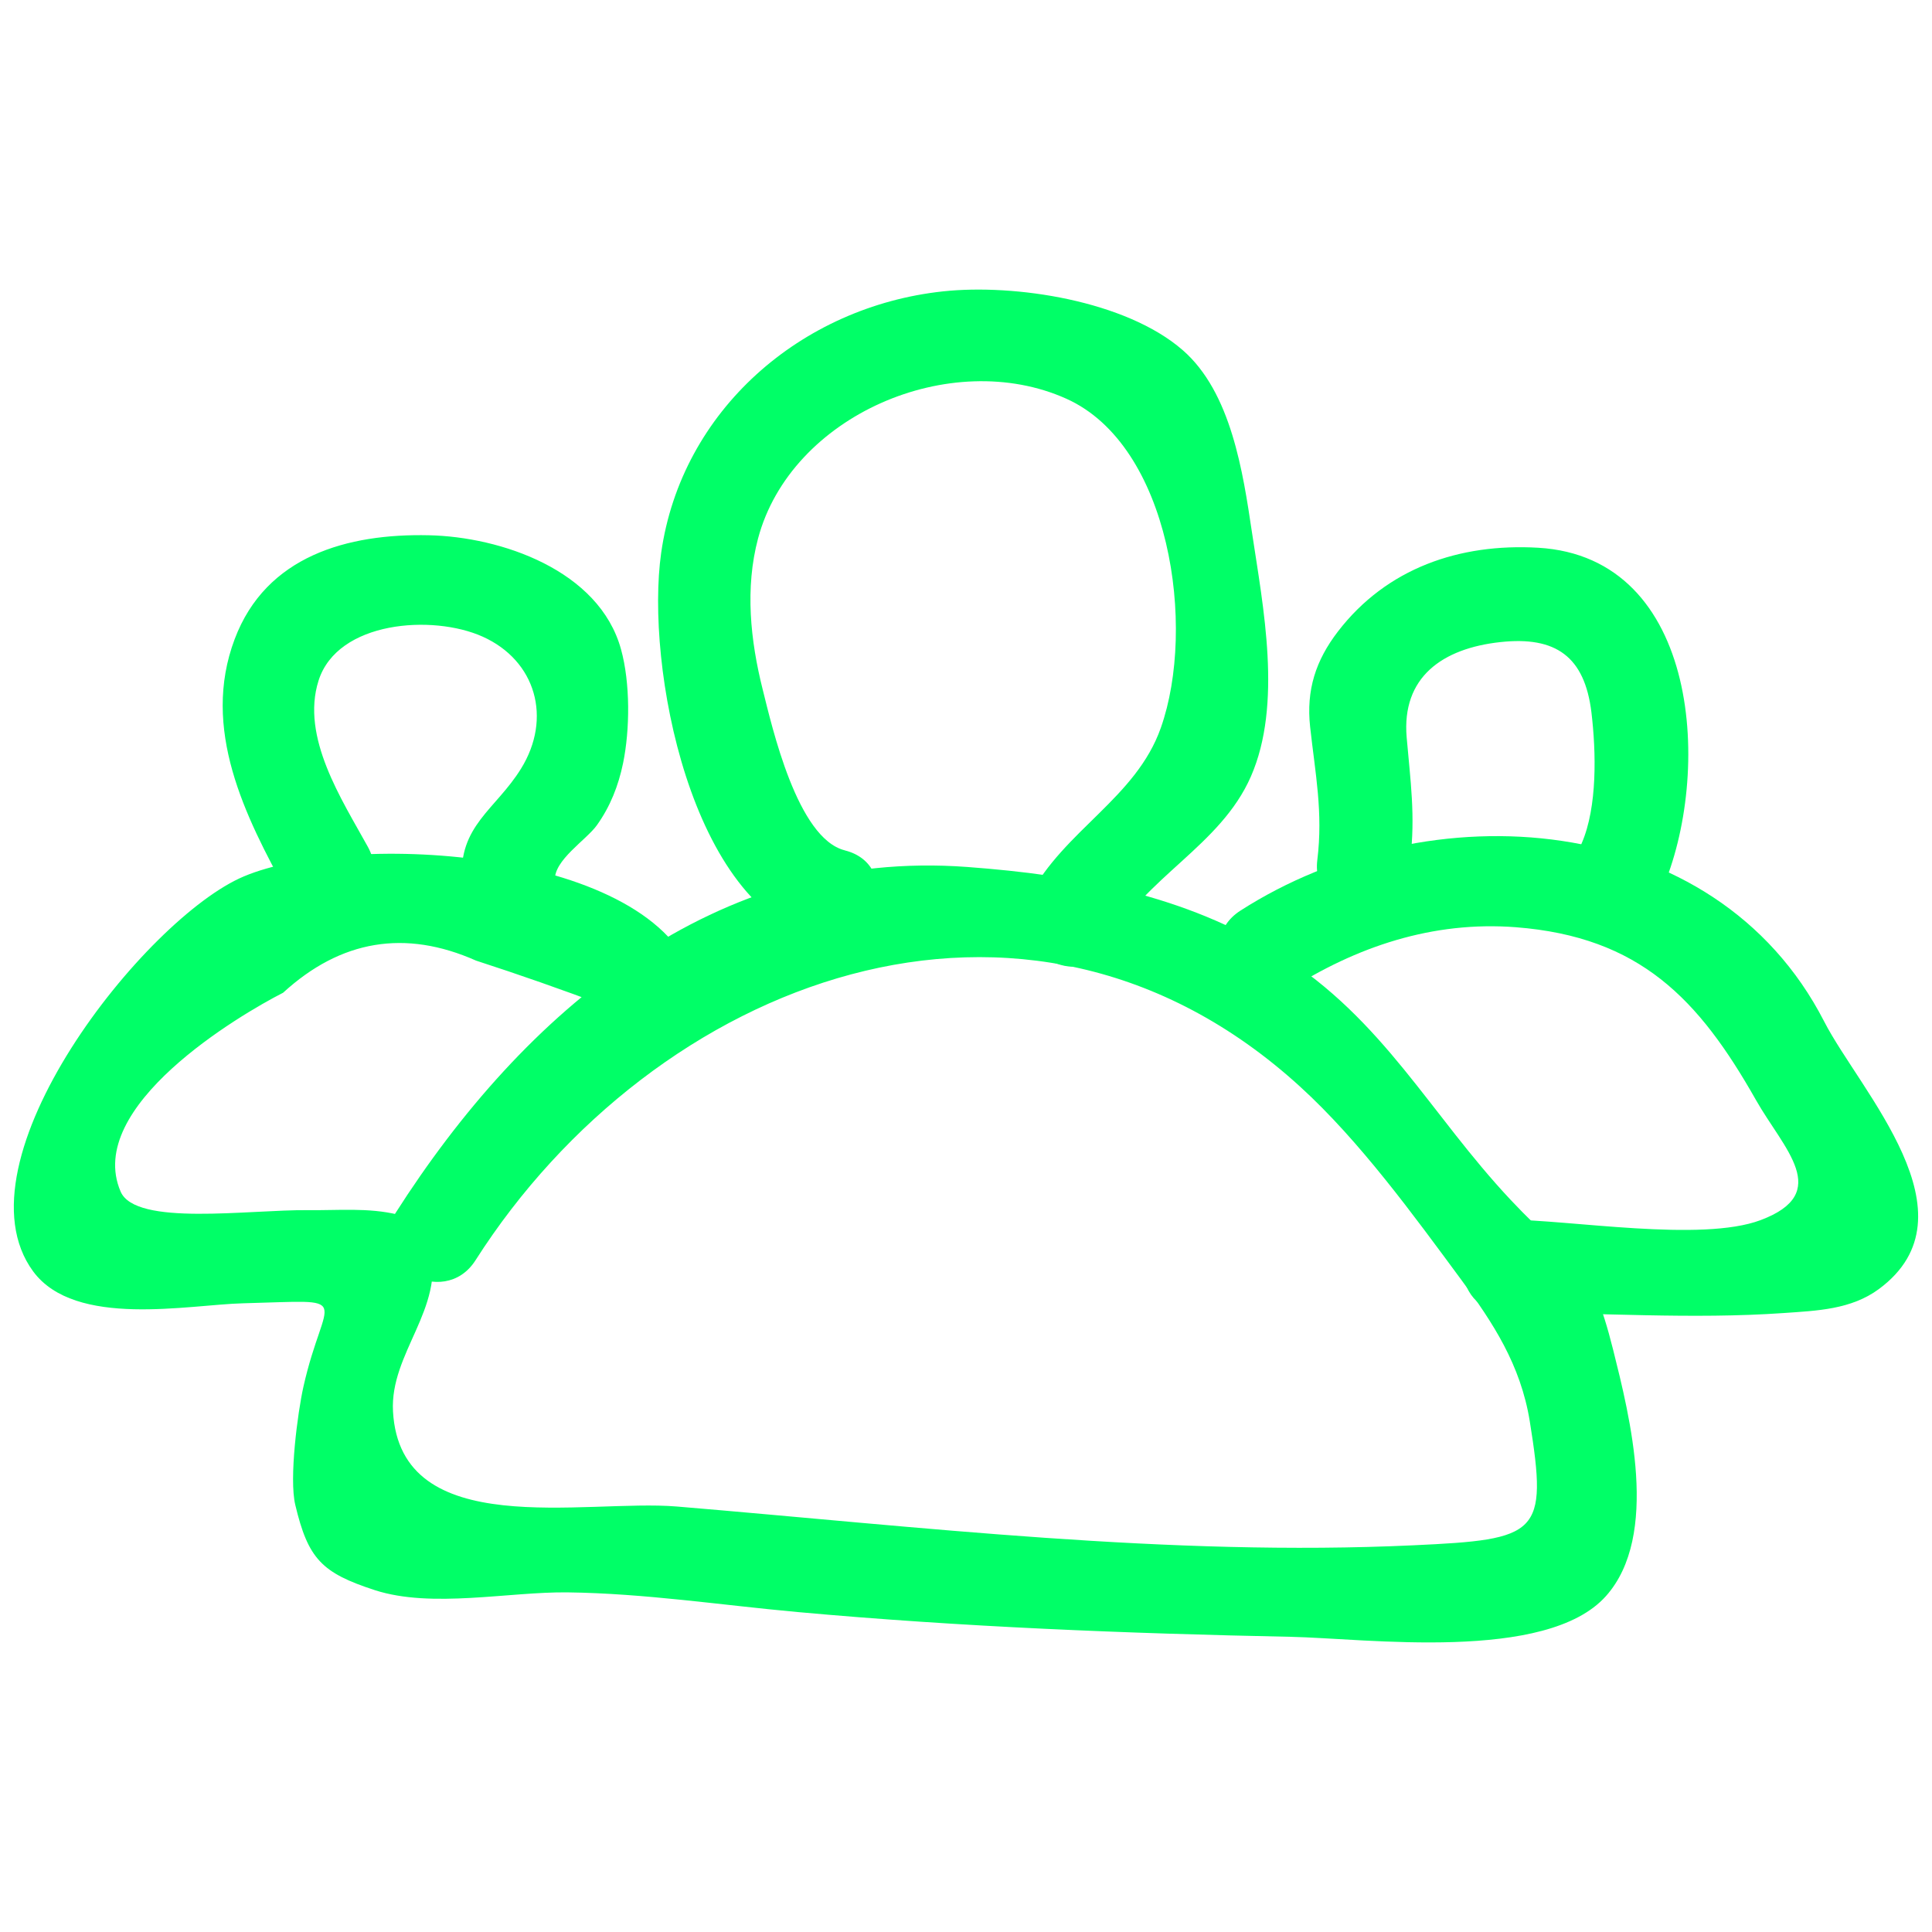 <svg width="43" height="43" viewBox="0 0 43 43" fill="none" xmlns="http://www.w3.org/2000/svg">
<path d="M15.465 21.839C14.562 18.888 7.831 18.488 5.425 19.507C3.233 20.433 -1.063 25.85 0.738 28.297C1.673 29.566 4.201 29.037 5.411 29.007C7.953 28.943 7.223 28.767 6.753 30.865C6.625 31.438 6.431 32.905 6.572 33.494C6.858 34.695 7.159 35.007 8.344 35.392C9.612 35.802 11.325 35.425 12.633 35.441C14.349 35.463 16.047 35.724 17.753 35.879C21.397 36.21 25.07 36.356 28.727 36.43C30.398 36.465 34.417 37.007 35.742 35.525C36.95 34.174 36.271 31.513 35.902 30.037C35.389 27.986 35.076 28.253 33.621 26.704C31.827 24.793 30.8 22.697 28.481 21.239C26.377 19.916 23.98 19.478 21.528 19.296C15.921 18.879 11.669 22.502 8.798 27.006C8.081 28.132 9.869 29.17 10.583 28.05C14.547 21.832 22.799 18.584 28.938 24.187C30.265 25.396 31.463 27.048 32.532 28.496C33.222 29.431 33.844 30.372 34.048 31.634C34.454 34.158 34.249 34.264 31.462 34.393C26.016 34.647 20.479 33.982 15.063 33.53C13.016 33.36 8.908 34.33 8.747 31.414C8.675 30.112 9.9 29.136 9.578 27.755C9.532 27.582 9.44 27.424 9.314 27.297C9.187 27.171 9.029 27.079 8.856 27.033C8.196 26.874 7.533 26.942 6.858 26.934C5.54 26.92 3.018 27.301 2.684 26.52C1.874 24.629 5.33 22.59 6.301 22.095C7.586 20.918 9.018 20.68 10.595 21.38C11.563 21.694 12.52 22.029 13.471 22.388C13.86 23.657 15.855 23.116 15.464 21.838L15.465 21.839Z" fill="#00FF67"/>
<path d="M33.546 29.213C35.581 29.216 37.667 29.366 39.697 29.224C40.441 29.172 41.202 29.147 41.822 28.687C44.045 27.038 41.398 24.289 40.6 22.735C38.166 17.993 31.792 17.58 27.607 20.268C26.491 20.985 27.526 22.775 28.65 22.054C30.186 21.067 31.891 20.495 33.737 20.637C36.501 20.852 37.809 22.235 39.082 24.483C39.697 25.57 40.798 26.55 39.185 27.156C37.865 27.652 34.941 27.148 33.545 27.145C32.215 27.143 32.214 29.21 33.546 29.213Z" fill="#00FF67"/>
<path d="M31.386 19.142C31.507 18.163 31.39 17.368 31.308 16.414C31.192 15.07 32.105 14.431 33.392 14.291C34.629 14.156 35.269 14.614 35.42 15.855C35.525 16.73 35.555 17.96 35.203 18.769C34.677 19.976 36.457 21.029 36.988 19.811C38.107 17.241 37.854 12.402 34.235 12.191C32.483 12.089 30.862 12.646 29.779 14.054C29.283 14.699 29.07 15.358 29.159 16.176C29.273 17.216 29.45 18.075 29.319 19.142C29.157 20.46 31.225 20.448 31.386 19.142ZM12.351 19.596C12.319 19.147 13.05 18.696 13.285 18.366C13.583 17.949 13.763 17.489 13.867 16.989C14.022 16.237 14.029 15.201 13.822 14.452C13.337 12.689 11.146 11.947 9.544 11.913C7.739 11.873 5.922 12.37 5.223 14.225C4.472 16.219 5.449 18.161 6.402 19.891C7.044 21.057 8.829 20.015 8.187 18.847C7.609 17.797 6.69 16.408 7.09 15.148C7.512 13.819 9.629 13.669 10.743 14.17C11.926 14.702 12.294 15.984 11.595 17.11C11.033 18.018 10.198 18.378 10.284 19.596C10.377 20.916 12.444 20.926 12.351 19.596ZM18.803 18.926C17.744 18.661 17.184 16.177 16.975 15.345C16.701 14.255 16.578 13.088 16.872 11.984C17.602 9.247 21.159 7.718 23.733 8.874C26.048 9.912 26.63 13.954 25.836 16.2C25.285 17.762 23.686 18.473 22.907 19.954C22.288 21.131 24.073 22.177 24.692 20.998C25.468 19.522 27.161 18.834 27.84 17.284C28.546 15.672 28.115 13.516 27.865 11.851C27.665 10.514 27.404 8.731 26.321 7.791C25.056 6.691 22.591 6.313 20.988 6.485C17.829 6.824 15.167 9.135 14.716 12.302C14.359 14.8 15.364 20.199 18.253 20.919C19.545 21.242 20.096 19.249 18.803 18.927V18.926Z" fill="#00FF67"/>
</svg>
